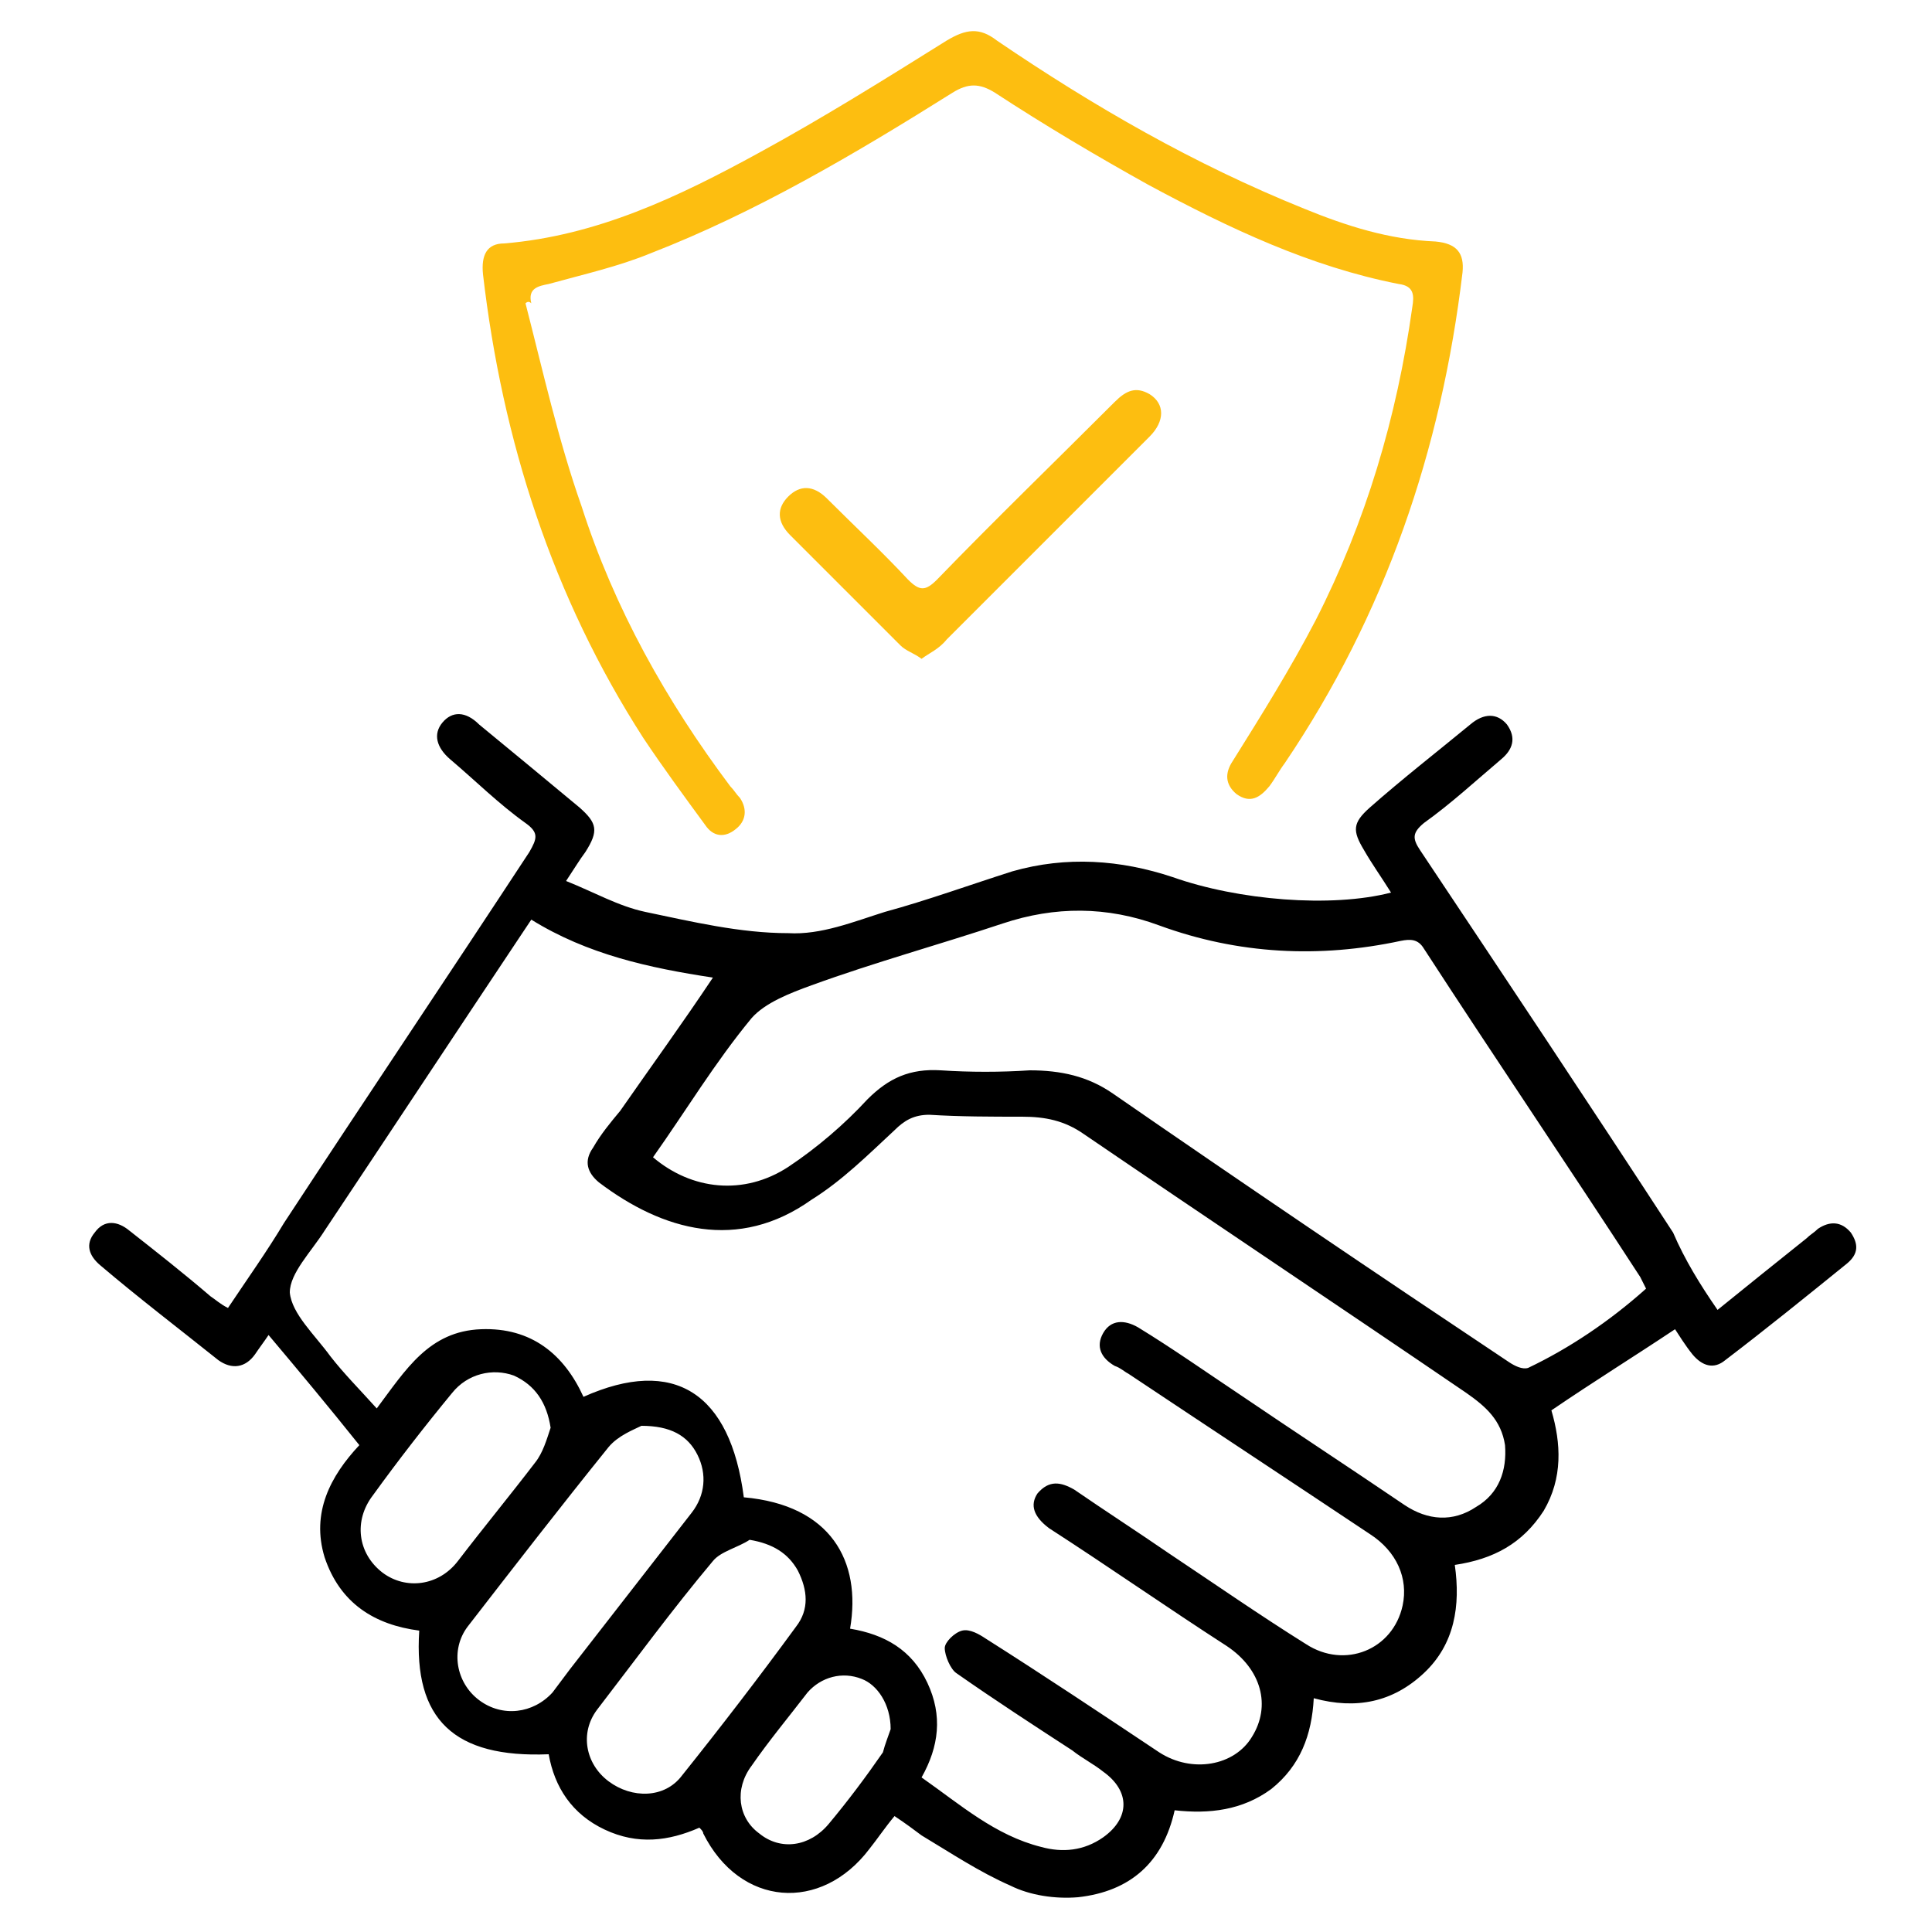 <?xml version="1.0" encoding="utf-8"?>
<!-- Generator: Adobe Illustrator 28.1.0, SVG Export Plug-In . SVG Version: 6.00 Build 0)  -->
<svg version="1.1" id="Layer_1" xmlns="http://www.w3.org/2000/svg" xmlns:xlink="http://www.w3.org/1999/xlink" x="0px" y="0px"
	 viewBox="0 0 100 100" style="enable-background:new 0 0 100 100;" xml:space="preserve">
<style type="text/css">
	.st0{fill:#FDBE10;}
	.st1{fill:none;stroke:#FDBE10;stroke-width:3;stroke-linecap:round;stroke-linejoin:round;stroke-miterlimit:10;}
	.st2{fill:none;stroke:#000000;stroke-width:3;stroke-linecap:round;stroke-linejoin:round;stroke-miterlimit:10;}
</style>
<g>
	<path d="M88.9,67.8c1.6-1.3,3.1-2.5,4.6-3.7c0.2-0.2,0.4-0.3,0.6-0.5c0.6-0.4,1.2-0.4,1.7,0.2c0.4,0.6,0.4,1.1-0.2,1.6
		c-2.1,1.7-4.2,3.4-6.3,5c-0.6,0.5-1.2,0.3-1.7-0.3c-0.4-0.5-0.7-1-0.9-1.3c-2.1,1.4-4.2,2.7-6.4,4.2c0.5,1.7,0.6,3.5-0.4,5.2
		c-1.1,1.7-2.6,2.5-4.6,2.8c0.3,2.1,0,4.1-1.6,5.6c-1.6,1.5-3.5,1.9-5.7,1.3c-0.1,1.9-0.7,3.5-2.2,4.7c-1.5,1.1-3.2,1.3-5,1.1
		c-0.6,2.7-2.3,4.2-5,4.5c-1.2,0.1-2.5-0.1-3.5-0.6c-1.6-0.7-3.1-1.7-4.6-2.6c-0.4-0.3-0.8-0.6-1.4-1c-0.5,0.6-0.9,1.2-1.3,1.7
		c-2.5,3.3-6.7,3-8.6-0.8c0-0.1-0.1-0.2-0.2-0.3c-1.6,0.7-3.2,0.9-4.9,0.1c-1.7-0.8-2.6-2.2-2.9-3.9c-4.9,0.2-7-1.8-6.7-6.4
		c-2.3-0.3-4.1-1.4-4.9-3.8c-0.7-2.3,0.3-4.2,1.8-5.8c-1.6-2-3.1-3.8-4.7-5.7c-0.2,0.3-0.5,0.7-0.7,1c-0.5,0.7-1.2,0.8-1.9,0.3
		c-2-1.6-4.1-3.2-6.1-4.9c-0.6-0.5-0.8-1.1-0.3-1.7c0.5-0.7,1.2-0.6,1.8-0.1c1.4,1.1,2.8,2.2,4.2,3.4c0.3,0.2,0.5,0.4,0.9,0.6
		c1-1.5,2-2.9,2.9-4.4c4.2-6.4,8.5-12.8,12.7-19.2c0.4-0.7,0.5-1-0.2-1.5c-1.4-1-2.6-2.2-3.9-3.3c-0.7-0.6-0.9-1.3-0.4-1.9
		c0.5-0.6,1.2-0.6,1.9,0.1c1.7,1.4,3.4,2.8,5.2,4.3c0.9,0.8,1,1.2,0.3,2.3c-0.3,0.4-0.6,0.9-1,1.5c1.5,0.6,2.7,1.3,4.1,1.6
		c2.4,0.5,4.9,1.1,7.4,1.1c1.7,0.1,3.4-0.6,5-1.1c2.2-0.6,4.4-1.4,6.6-2.1c2.8-0.8,5.6-0.6,8.3,0.3c3.4,1.2,8.2,1.6,11.3,0.8
		c-0.5-0.8-1-1.5-1.4-2.2c-0.6-1-0.6-1.4,0.3-2.2c1.7-1.5,3.5-2.9,5.2-4.3c0.7-0.6,1.4-0.6,1.9,0c0.5,0.7,0.3,1.3-0.3,1.8
		c-1.3,1.1-2.6,2.3-4,3.3c-0.6,0.5-0.6,0.8-0.2,1.4c4.4,6.6,8.8,13.2,13.1,19.8C87.2,65.2,88,66.5,88.9,67.8z M44,84.3
		c1.8,0.3,3.2,1.1,4,2.8c0.8,1.7,0.6,3.3-0.3,4.9c2,1.4,3.8,3,6.2,3.6c1.1,0.3,2.2,0.2,3.2-0.5c1.4-1,1.4-2.4,0-3.4
		c-0.5-0.4-1.1-0.7-1.6-1.1c-2-1.3-4-2.6-6-4c-0.3-0.2-0.6-0.9-0.6-1.3c0-0.3,0.5-0.8,0.9-0.9c0.4-0.1,0.9,0.2,1.2,0.4
		c3,1.9,6,3.9,9,5.9c1.7,1.1,3.9,0.7,4.8-0.8c1-1.6,0.5-3.5-1.3-4.7c-3.1-2-6.1-4.1-9.2-6.1c-0.8-0.6-1-1.2-0.6-1.8
		c0.6-0.7,1.2-0.6,1.9-0.2c1.6,1.1,3.3,2.2,4.9,3.3c2.4,1.6,4.7,3.2,7.1,4.7c2,1.3,4.5,0.3,5-2c0.3-1.4-0.3-2.8-1.7-3.7
		c-4.2-2.8-8.3-5.5-12.5-8.3c-0.2-0.1-0.4-0.3-0.7-0.4c-0.7-0.4-1-1-0.6-1.7c0.4-0.7,1.1-0.7,1.8-0.3c1.8,1.1,3.5,2.3,5.3,3.5
		c2.8,1.9,5.7,3.8,8.5,5.7c1.2,0.8,2.5,0.9,3.7,0.1c1.2-0.7,1.6-1.9,1.5-3.2c-0.2-1.3-1-2-2-2.7c-6.6-4.5-13.2-8.9-19.8-13.4
		c-1-0.7-2-0.9-3.2-0.9c-1.6,0-3.2,0-4.8-0.1c-0.8,0-1.3,0.3-1.8,0.8c-1.4,1.3-2.7,2.6-4.3,3.6c-3.8,2.7-7.7,1.6-11-0.9
		c-0.6-0.5-0.8-1.1-0.3-1.8c0.4-0.7,0.9-1.3,1.4-1.9c1.6-2.3,3.2-4.5,4.8-6.9c-3.3-0.5-6.5-1.2-9.4-3c-0.2,0.3-0.4,0.6-0.6,0.9
		c-3.4,5.1-6.7,10.1-10.1,15.2c-0.7,1.1-1.8,2.2-1.8,3.2c0.1,1.1,1.3,2.2,2.1,3.3c0.7,0.9,1.5,1.7,2.4,2.7c1.5-2,2.7-4,5.4-4.1
		c2.6-0.1,4.3,1.3,5.3,3.5c4.7-2.1,7.6-0.2,8.3,5.2C43,77.9,44.6,80.8,44,84.3z M85.2,66.7c-0.1-0.2-0.2-0.4-0.3-0.6
		c-3.7-5.7-7.5-11.3-11.2-17c-0.3-0.5-0.7-0.5-1.2-0.4c-4.2,0.9-8.4,0.7-12.5-0.8c-2.7-1-5.4-1-8.1-0.1c-3.3,1.1-6.6,2-9.9,3.2
		c-1.1,0.4-2.4,0.9-3.1,1.7c-1.9,2.3-3.4,4.8-5.1,7.2c2,1.7,4.7,2,7,0.5c1.5-1,2.9-2.2,4.1-3.5c1.1-1.1,2.2-1.6,3.8-1.5
		c1.5,0.1,3.1,0.1,4.6,0c1.6,0,3,0.3,4.3,1.2c6.8,4.7,13.6,9.3,20.5,13.9c0.3,0.2,0.7,0.4,1,0.3C81.2,69.8,83.3,68.4,85.2,66.7z
		 M33.2,73.8c-0.4,0.2-1.2,0.5-1.7,1.1c-2.5,3.1-4.9,6.2-7.3,9.3c-0.9,1.2-0.6,2.9,0.6,3.8c1.2,0.9,2.8,0.7,3.8-0.4
		c0.3-0.4,0.6-0.8,0.9-1.2c2.1-2.7,4.2-5.4,6.3-8.1c0.7-0.9,0.8-2,0.3-3C35.6,74.3,34.7,73.8,33.2,73.8z M38.8,79.7
		c-0.6,0.4-1.5,0.6-1.9,1.1c-2.1,2.5-4,5.1-6,7.7c-0.9,1.2-0.6,2.8,0.6,3.7c1.2,0.9,2.9,0.9,3.8-0.3c2-2.5,4-5.1,5.9-7.7
		c0.7-0.9,0.6-1.9,0.1-2.9C40.8,80.4,40,79.9,38.8,79.7z M28.5,73.9c-0.2-1.3-0.8-2.2-1.9-2.7c-1.1-0.4-2.4-0.1-3.2,0.9
		c-1.4,1.7-2.8,3.5-4.1,5.3c-1,1.3-0.8,3,0.5,4c1.2,0.9,2.9,0.7,3.9-0.6c1.3-1.7,2.7-3.4,4-5.1C28.1,75.2,28.3,74.5,28.5,73.9z
		 M46.1,89.5c0-1.3-0.7-2.3-1.5-2.6c-1-0.4-2.1-0.1-2.8,0.7c-1,1.3-2,2.5-2.9,3.8c-0.9,1.2-0.7,2.7,0.4,3.5c1.1,0.9,2.6,0.7,3.6-0.5
		c1-1.2,1.9-2.4,2.8-3.7C45.8,90.3,46,89.8,46.1,89.5z"/>
</g>
<g>
	<path class="st0" d="M27.2,15.7c0.9,3.5,1.7,7.1,2.9,10.5c1.7,5.3,4.4,10.1,7.7,14.5c0.2,0.2,0.3,0.4,0.5,0.6
		c0.4,0.6,0.3,1.2-0.2,1.6c-0.6,0.5-1.2,0.4-1.6-0.2c-1.1-1.5-2.2-3-3.2-4.5c-4.7-7.3-7.3-15.4-8.3-24c-0.1-1,0.2-1.6,1.1-1.6
		c4.8-0.4,9-2.4,13.2-4.7c3.3-1.8,6.5-3.8,9.7-5.8c1-0.6,1.7-0.7,2.6,0c5,3.4,10.2,6.4,15.9,8.7c2.2,0.9,4.4,1.6,6.8,1.7
		c1.1,0.1,1.5,0.6,1.4,1.6c-1.1,9.2-4,17.7-9.2,25.4c-0.3,0.4-0.5,0.8-0.8,1.2c-0.5,0.6-1,0.9-1.7,0.4c-0.6-0.5-0.6-1.1-0.2-1.7
		c1.5-2.4,3-4.8,4.3-7.3c2.6-5.1,4.2-10.5,5-16.2c0.1-0.6,0.1-1.1-0.7-1.2c-4.6-0.9-8.8-2.9-12.9-5.1c-2.7-1.5-5.4-3.1-8-4.8
		c-0.8-0.5-1.4-0.5-2.2,0C44.2,8,39.1,11,33.7,13.1c-1.7,0.7-3.5,1.1-5.3,1.6c-0.5,0.1-1.1,0.2-0.9,1C27.4,15.6,27.3,15.6,27.2,15.7
		z"/>
</g>
<g>
	<path class="st0" d="M47.7,34.1c-0.4-0.3-0.8-0.4-1.1-0.7c-1.9-1.9-3.8-3.8-5.7-5.7c-0.7-0.7-0.7-1.4-0.1-2c0.6-0.6,1.3-0.6,2,0.1
		c1.4,1.4,2.9,2.8,4.2,4.2c0.6,0.6,0.9,0.6,1.5,0c3-3.1,6.1-6.1,9.2-9.2c0.6-0.6,1.1-0.8,1.8-0.4c0.8,0.5,0.8,1.4,0,2.2
		c-1.9,1.9-3.8,3.8-5.7,5.7c-1.6,1.6-3.2,3.2-4.8,4.8C48.6,33.6,48.1,33.8,47.7,34.1z"/>
</g>
</svg>
